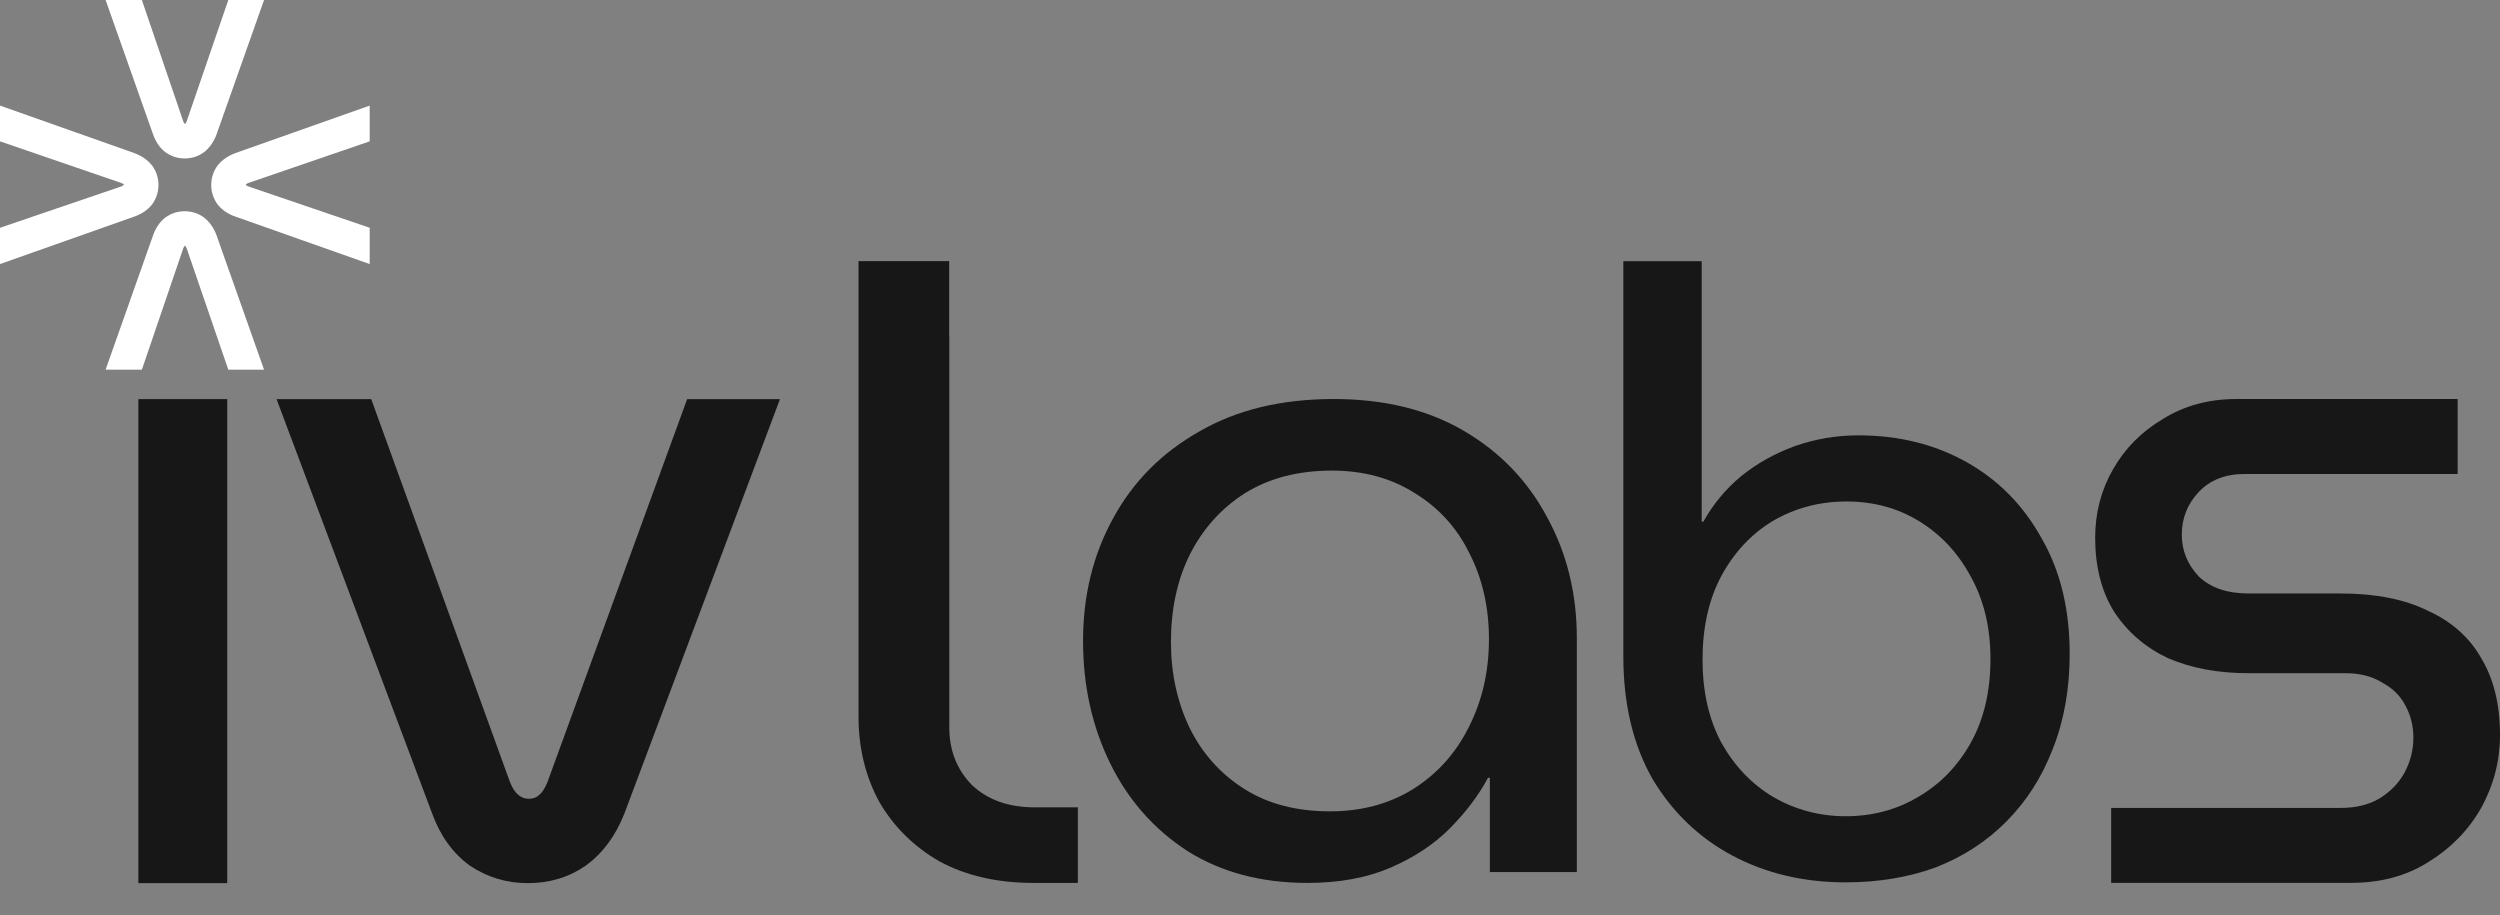 <svg width="71" height="26" viewBox="0 0 71 26" fill="none" xmlns="http://www.w3.org/2000/svg">
<rect x="0" y="0" width="71" height="26" fill="#808080" stroke="none"/>
<path d="M14.989 25.081C14.386 25.081 13.835 24.914 13.339 24.581C12.859 24.23 12.504 23.738 12.274 23.106L7.854 11.335H10.543L14.483 22.211C14.554 22.386 14.634 22.509 14.723 22.579C14.812 22.649 14.909 22.685 15.016 22.685C15.14 22.685 15.238 22.649 15.309 22.579C15.398 22.509 15.477 22.386 15.548 22.211L19.515 11.335H22.151L17.732 23.106C17.483 23.738 17.119 24.23 16.64 24.581C16.161 24.914 15.611 25.081 14.989 25.081Z" fill="#171717"/>
<path d="M3.93 25.081V11.335H6.453V25.081H3.93Z" fill="#171717"/>
<path d="M59.957 25.073V22.945H66.481C66.909 22.945 67.275 22.855 67.578 22.675C67.898 22.478 68.139 22.226 68.3 21.921C68.46 21.616 68.54 21.292 68.54 20.951C68.54 20.628 68.469 20.331 68.326 20.062C68.184 19.774 67.961 19.55 67.658 19.388C67.373 19.209 67.025 19.119 66.615 19.119H63.861C62.987 19.119 62.221 18.975 61.562 18.688C60.92 18.382 60.412 17.942 60.037 17.367C59.681 16.793 59.503 16.092 59.503 15.266C59.503 14.565 59.672 13.919 60.011 13.326C60.349 12.733 60.822 12.257 61.428 11.898C62.034 11.521 62.729 11.332 63.513 11.332H69.797V13.461H63.754C63.201 13.461 62.765 13.631 62.444 13.973C62.123 14.314 61.963 14.718 61.963 15.185C61.963 15.634 62.123 16.029 62.444 16.371C62.782 16.694 63.255 16.855 63.861 16.855H66.481C67.462 16.855 68.282 17.017 68.941 17.34C69.619 17.646 70.127 18.095 70.465 18.688C70.822 19.28 71 20.008 71 20.87C71 21.607 70.822 22.298 70.465 22.945C70.109 23.573 69.61 24.085 68.968 24.48C68.344 24.876 67.613 25.073 66.775 25.073H59.957Z" fill="#171717"/>
<path d="M52.417 25.059C51.223 25.059 50.151 24.805 49.199 24.298C48.248 23.791 47.49 23.062 46.925 22.111C46.377 21.144 46.103 19.987 46.103 18.64V7.419H48.328V14.813H48.377C48.651 14.321 49.006 13.893 49.441 13.529C49.893 13.164 50.401 12.879 50.965 12.673C51.546 12.467 52.151 12.364 52.779 12.364C53.925 12.364 54.949 12.618 55.852 13.125C56.755 13.632 57.465 14.353 57.981 15.288C58.513 16.207 58.779 17.301 58.779 18.569C58.779 19.567 58.618 20.471 58.295 21.279C57.989 22.071 57.553 22.753 56.989 23.323C56.424 23.894 55.755 24.33 54.981 24.631C54.207 24.916 53.352 25.059 52.417 25.059ZM52.417 23.181C53.175 23.181 53.86 22.998 54.473 22.634C55.102 22.27 55.602 21.754 55.973 21.089C56.344 20.423 56.529 19.631 56.529 18.712C56.529 17.824 56.344 17.047 55.973 16.382C55.618 15.716 55.134 15.193 54.521 14.813C53.908 14.432 53.215 14.242 52.441 14.242C51.683 14.242 50.989 14.424 50.36 14.789C49.748 15.153 49.256 15.677 48.885 16.358C48.53 17.024 48.352 17.816 48.352 18.735C48.352 19.639 48.53 20.423 48.885 21.089C49.256 21.754 49.748 22.27 50.36 22.634C50.989 22.998 51.675 23.181 52.417 23.181Z" fill="#171717"/>
<path d="M37.133 25.075C35.823 25.075 34.69 24.775 33.733 24.175C32.777 23.557 32.042 22.725 31.529 21.678C31.015 20.632 30.759 19.474 30.759 18.204C30.759 16.917 31.042 15.759 31.608 14.729C32.175 13.683 32.99 12.859 34.052 12.259C35.114 11.641 36.389 11.332 37.877 11.332C39.311 11.332 40.542 11.633 41.569 12.233C42.596 12.834 43.383 13.649 43.932 14.678C44.499 15.707 44.782 16.857 44.782 18.127V24.767H42.312V22.09H42.259C41.993 22.588 41.63 23.068 41.17 23.531C40.727 23.977 40.17 24.346 39.497 24.638C38.824 24.93 38.036 25.075 37.133 25.075ZM37.77 23.042C38.656 23.042 39.435 22.836 40.108 22.425C40.798 21.996 41.33 21.412 41.701 20.674C42.091 19.92 42.286 19.079 42.286 18.152C42.286 17.243 42.1 16.428 41.728 15.707C41.374 14.987 40.86 14.421 40.187 14.009C39.515 13.58 38.727 13.365 37.824 13.365C36.867 13.365 36.044 13.58 35.353 14.009C34.681 14.438 34.158 15.021 33.786 15.759C33.432 16.48 33.255 17.303 33.255 18.23C33.255 19.122 33.432 19.937 33.786 20.674C34.141 21.395 34.654 21.97 35.327 22.399C36 22.828 36.814 23.042 37.77 23.042Z" fill="#171717"/>
<path d="M26.957 7.416H24.382V10.018H24.382V20.351C24.382 21.244 24.579 22.052 24.973 22.776C25.384 23.483 25.957 24.048 26.691 24.469C27.443 24.873 28.329 25.075 29.349 25.075H30.611V22.928H29.376C28.642 22.928 28.052 22.717 27.604 22.296C27.174 21.858 26.96 21.311 26.96 20.654V9.541H26.957V7.416Z" fill="#171717"/>
<path fill-rule="evenodd" clip-rule="evenodd" d="M6.484 -3.74515e-09L5.301 3.447C5.283 3.492 5.27 3.507 5.266 3.51L5.261 3.514L5.26 3.516C5.258 3.516 5.256 3.516 5.253 3.516C5.249 3.516 5.246 3.516 5.239 3.51C5.236 3.507 5.222 3.492 5.205 3.447L4.029 -1.10677e-09L2.999 0L4.345 3.809C4.419 4.023 4.535 4.196 4.695 4.321L4.697 4.322L4.699 4.324C4.863 4.441 5.046 4.5 5.245 4.5C5.444 4.5 5.632 4.441 5.792 4.323L5.793 4.322L5.795 4.321C5.954 4.197 6.073 4.025 6.152 3.811L6.152 3.81L7.499 -4.83508e-09L6.484 -3.74515e-09Z" fill="white"/>
<path fill-rule="evenodd" clip-rule="evenodd" d="M6.484 10.499L5.301 7.052C5.283 7.007 5.27 6.992 5.266 6.989L5.261 6.985L5.26 6.983C5.258 6.983 5.256 6.983 5.253 6.983C5.249 6.983 5.246 6.983 5.239 6.989C5.236 6.992 5.222 7.007 5.205 7.052L4.029 10.499L2.999 10.499L4.345 6.69C4.419 6.476 4.535 6.303 4.695 6.178L4.697 6.177L4.699 6.175C4.863 6.058 5.046 5.999 5.245 5.999C5.444 5.999 5.632 6.058 5.792 6.176L5.793 6.177L5.795 6.178C5.954 6.302 6.073 6.474 6.152 6.688L6.152 6.689L7.499 10.499L6.484 10.499Z" fill="white"/>
<path fill-rule="evenodd" clip-rule="evenodd" d="M10.499 4.014L7.052 5.197C7.007 5.215 6.992 5.228 6.989 5.232L6.985 5.237L6.983 5.238C6.983 5.24 6.983 5.242 6.983 5.246C6.983 5.249 6.983 5.252 6.989 5.259C6.992 5.262 7.007 5.276 7.052 5.294L10.499 6.469L10.499 7.499L6.69 6.153C6.476 6.079 6.303 5.963 6.178 5.803L6.177 5.801L6.175 5.799C6.058 5.635 5.999 5.452 5.999 5.253C5.999 5.054 6.058 4.866 6.176 4.706L6.177 4.705L6.178 4.703C6.302 4.544 6.474 4.426 6.688 4.347L6.689 4.346L10.499 2.999L10.499 4.014Z" fill="white"/>
<path fill-rule="evenodd" clip-rule="evenodd" d="M4.64531e-07 4.014L3.447 5.197C3.492 5.215 3.507 5.228 3.51 5.232L3.514 5.237L3.516 5.238C3.516 5.24 3.516 5.242 3.516 5.246C3.516 5.249 3.516 5.252 3.51 5.259C3.507 5.262 3.492 5.276 3.447 5.294L1.37279e-07 6.469L0 7.499L3.809 6.153C4.023 6.079 4.196 5.963 4.321 5.803L4.322 5.801L4.324 5.799C4.441 5.635 4.5 5.452 4.5 5.253C4.5 5.054 4.441 4.866 4.323 4.706L4.322 4.705L4.321 4.703C4.197 4.544 4.025 4.426 3.811 4.347L3.81 4.346L5.9972e-07 2.999L4.64531e-07 4.014Z" fill="white"/>
</svg>
